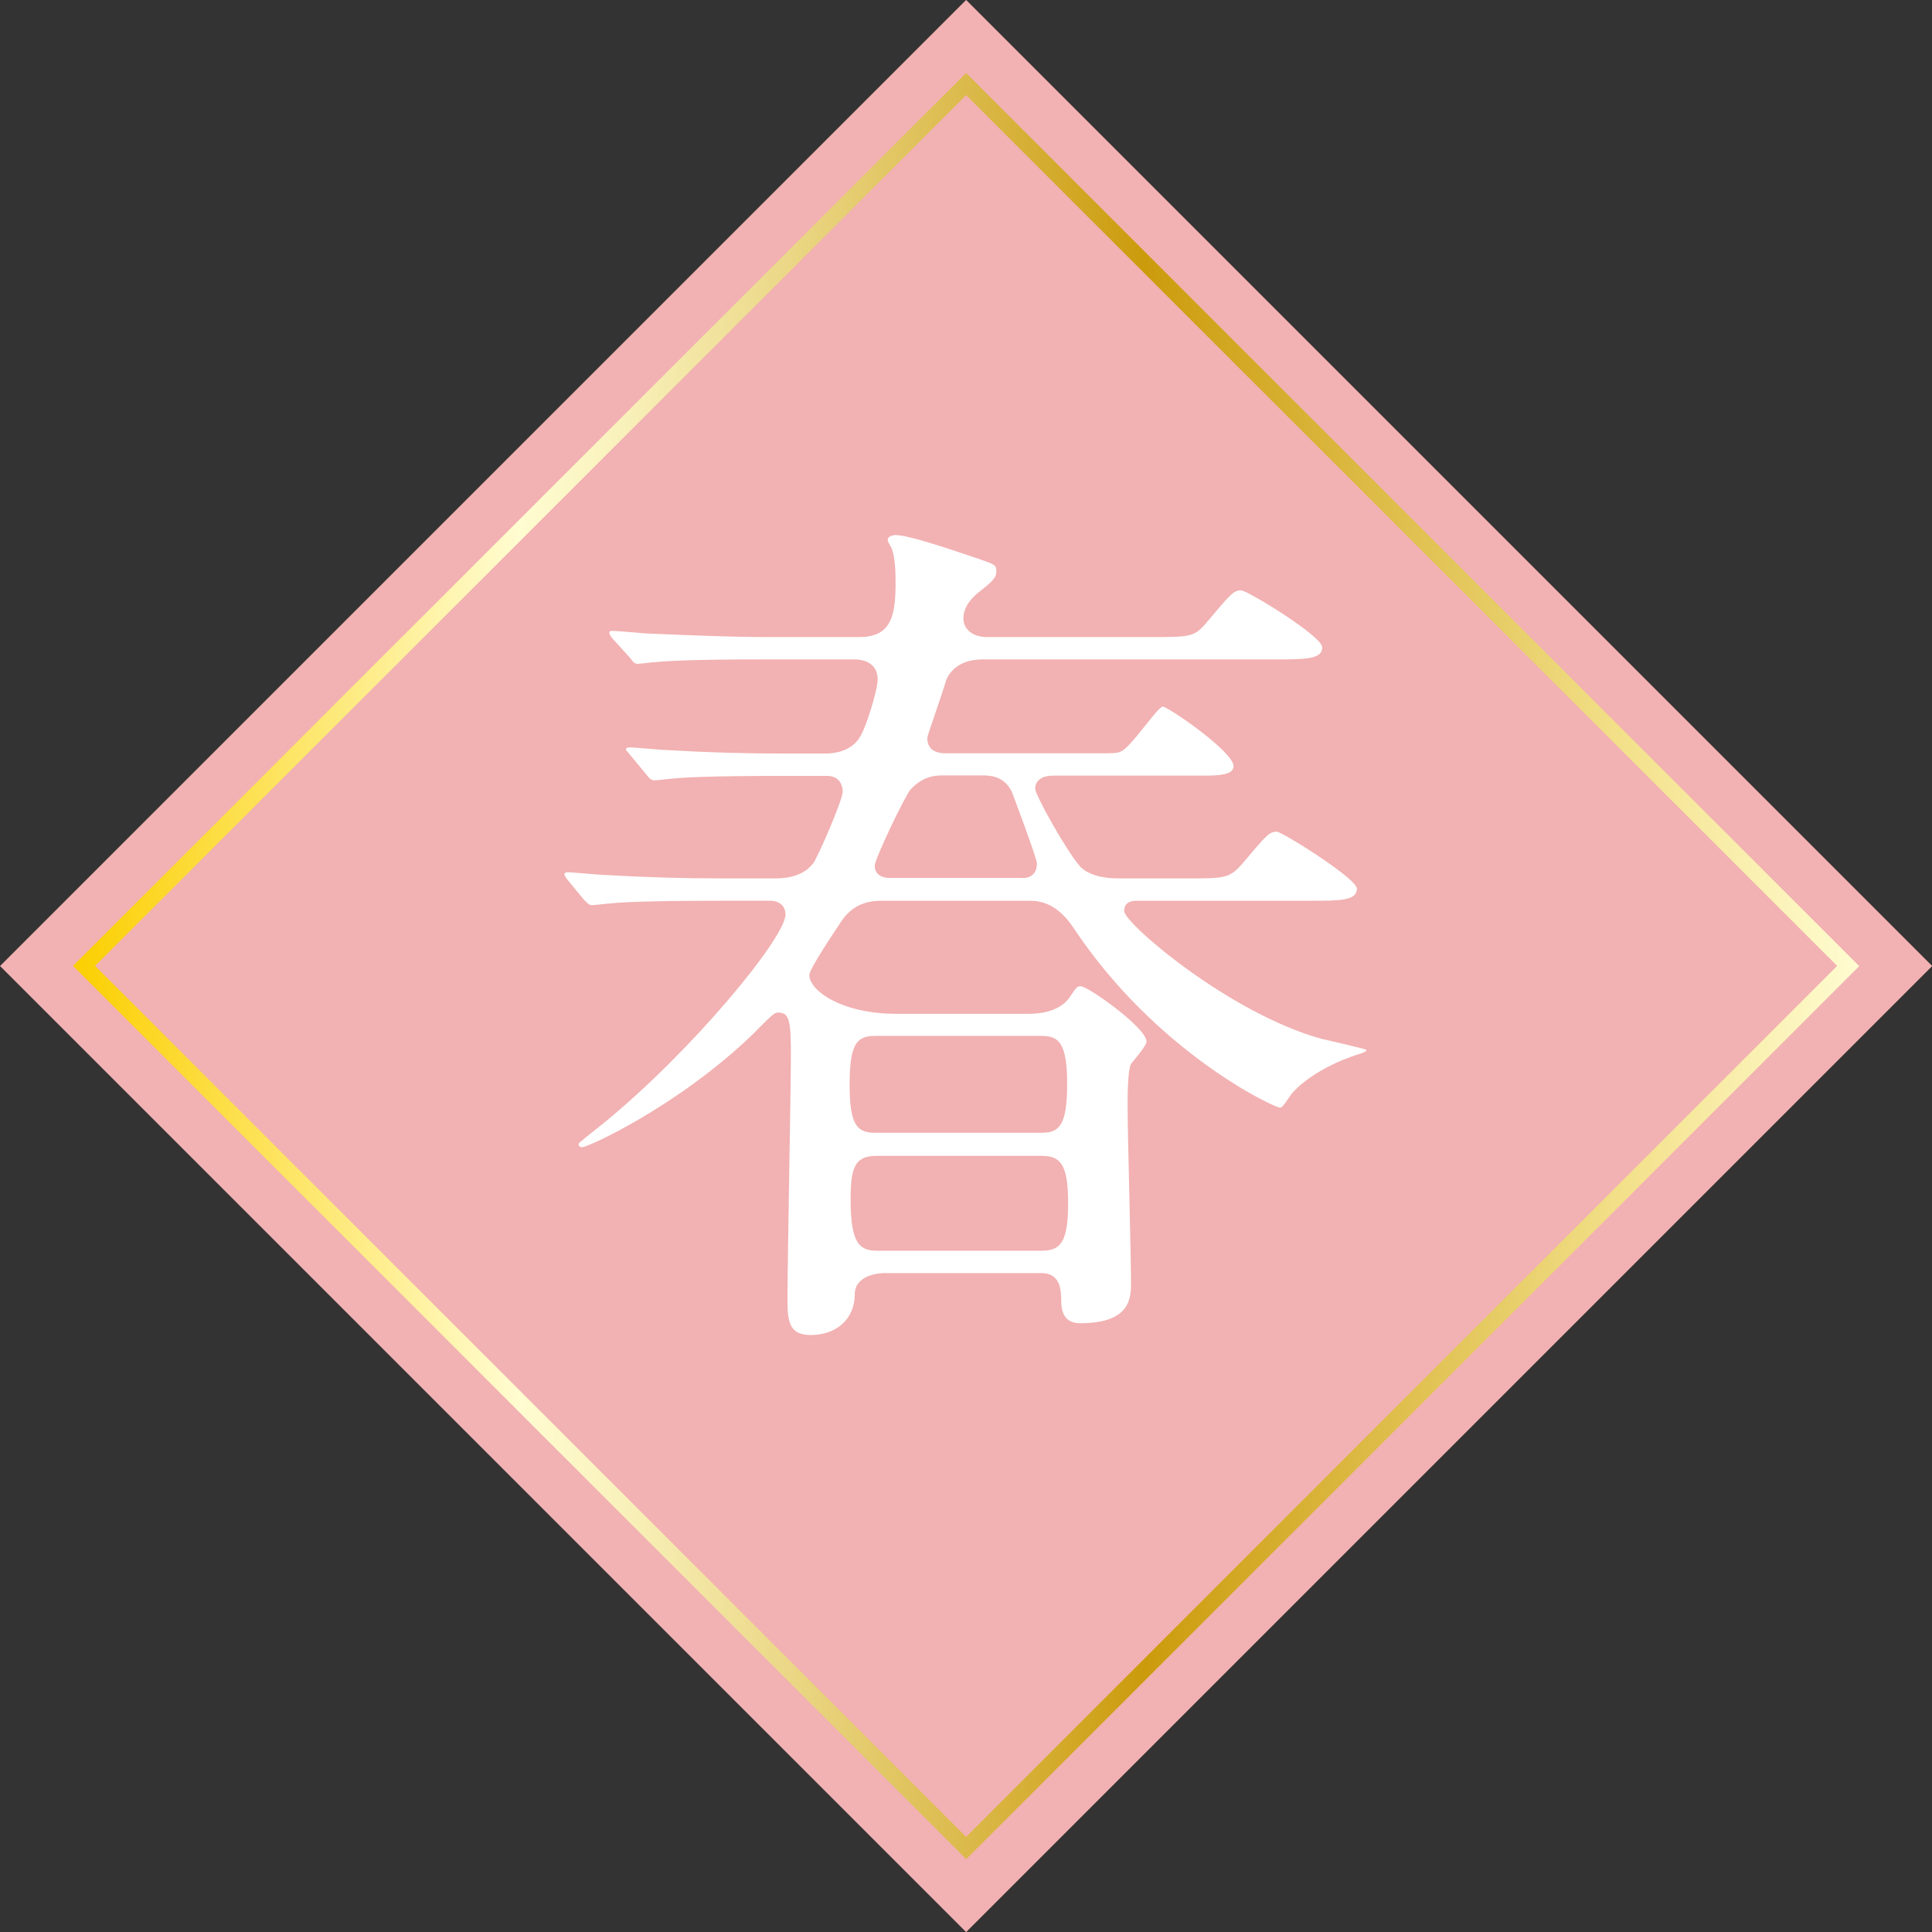 <?xml version="1.0" encoding="UTF-8"?><svg id="b" xmlns="http://www.w3.org/2000/svg" xmlns:xlink="http://www.w3.org/1999/xlink" viewBox="0 0 78.61 78.61"><rect x="0" y="0" width="78.61" height="78.61" fill="#333333" stroke="none"/><defs><linearGradient id="d" x1="2.97" y1="39.31" x2="75.64" y2="39.31" gradientUnits="userSpaceOnUse"><stop offset="0" stop-color="#fbcf00"/><stop offset=".25" stop-color="#fffcd1"/><stop offset=".3" stop-color="#faf3bf"/><stop offset=".38" stop-color="#eedd92"/><stop offset=".5" stop-color="#dbba4b"/><stop offset=".6" stop-color="#cb9b0c"/><stop offset=".8" stop-color="#e7cd67"/><stop offset=".87" stop-color="#f3e18b"/><stop offset="1" stop-color="#fffcd1"/></linearGradient></defs><g id="c"><g><g><rect x="11.51" y="11.51" width="55.59" height="55.59" transform="translate(39.31 -16.28) rotate(45)" style="fill:#f2b1b2;"/><path d="m39.31,75.64l-.23-.23L2.97,39.3l.23-.23L39.31,2.97l.23.23,36.11,36.11-.23.23-36.11,36.11ZM3.87,39.3l35.44,35.44,35.44-35.44L39.31,3.87,3.87,39.3Z" style="fill:url(#d);"/></g><path d="m36.01,51.8c-.63,0-1.23.28-1.23.84,0,1.09-.81,1.68-1.79,1.68-.84,0-.95-.49-.95-1.4,0-1.58.14-8.56.14-10s-.07-1.72-.53-1.72c-.14,0-.25.1-1.09.95-3.02,2.88-6.63,4.53-6.88,4.53-.07,0-.14-.04-.14-.14,0-.04.63-.53,1.02-.84,3.61-2.95,7.4-7.55,7.4-8.49,0-.35-.25-.56-.63-.56h-2.04c-3.09,0-4.11.07-4.46.11-.11,0-.63.07-.74.07s-.18-.07-.32-.21l-.67-.81q-.14-.18-.14-.25s.04-.07.11-.07c.25,0,1.33.11,1.54.11,1.72.1,3.16.14,4.81.14h2.14c1.05,0,1.4-.46,1.54-.63.21-.32,1.19-2.56,1.19-2.91,0-.14-.07-.63-.63-.63h-1.86c-3.05,0-4.07.07-4.42.11-.11,0-.63.07-.74.07-.14,0-.21-.07-.32-.21l-.67-.81c-.14-.18-.18-.18-.18-.25,0-.04.07-.07.14-.07.25,0,1.33.11,1.54.11,1.72.1,3.16.14,4.81.14h1.61c1.09,0,1.4-.63,1.47-.77.18-.28.67-1.79.67-2.25,0-.56-.42-.81-.95-.81h-3.65c-3.09,0-4.04.07-4.42.11-.14,0-.63.07-.74.07-.14,0-.21-.1-.32-.25l-.7-.77c-.1-.11-.14-.21-.14-.25,0-.07.07-.07.14-.07.25,0,1.3.11,1.54.11,1.72.07,3.16.14,4.81.14h3.69c1.37,0,1.47-.98,1.47-2.32,0-.42-.04-1.05-.18-1.33-.04-.07-.14-.21-.14-.32s.18-.18.32-.18c.49,0,1.97.49,3.33.95.7.25.77.25.77.53,0,.25-.14.39-.67.81-.28.21-.67.6-.67,1.09s.42.77.95.77h6.7c1.58,0,1.75,0,2.25-.6.98-1.16,1.09-1.3,1.4-1.3.25,0,3.3,1.86,3.3,2.32,0,.49-.7.49-1.9.49h-11.93c-1.16,0-1.44.77-1.47.84-.18.63-.77,2.25-.77,2.35,0,.18.04.63.74.63h6c.88,0,.98,0,1.12-.07.39-.11,1.51-1.83,1.72-1.83s2.88,1.83,2.88,2.42c0,.28-.32.39-1.16.39h-6.21c-.39,0-.7.18-.7.53,0,.25,1.23,2.46,1.79,3.12.1.14.53.53,1.58.53h2.81c1.54,0,1.72,0,2.25-.6.98-1.16,1.09-1.3,1.4-1.3.21,0,3.26,1.9,3.26,2.32,0,.49-.7.49-1.86.49h-7.05c-.18,0-.56,0-.56.42,0,.49,4.25,4.14,8,5.19.28.07,1.86.42,1.86.46,0,.11-.39.18-.63.28-.74.25-1.86.84-2.42,1.51-.14.18-.35.56-.46.56-.25,0-5.05-2.25-8.42-7.33-.7-1.05-1.44-1.09-1.79-1.09h-5.93c-.39,0-1.16,0-1.72.84-.21.32-1.3,1.93-1.3,2.18,0,.63,1.3,1.58,3.54,1.58h5.37c1.16,0,1.54-.49,1.65-.63.32-.46.32-.49.49-.49.28,0,2.67,1.68,2.67,2.25,0,.18-.53.77-.63.91-.14.25-.14,1.33-.14,1.75,0,1.12.14,6.11.14,7.12,0,.63,0,1.68-2.07,1.68-.35,0-.77-.14-.77-.88,0-.49-.04-1.16-.81-1.16h-6.42Zm-.42-9.65c-.74,0-1.02.35-1.02,1.97s.28,1.97,1.02,1.97h6.81c.7,0,1.02-.32,1.02-1.97s-.32-1.97-1.02-1.97h-6.81Zm.07,4.88c-.91,0-1.05.53-1.05,1.79,0,1.82.39,2.07,1.09,2.07h6.67c.77,0,1.09-.32,1.09-1.93s-.32-1.93-1.09-1.93h-6.7Zm5.93-11.3c.35,0,.6-.18.6-.6,0-.21-.98-2.81-1.02-2.91-.25-.53-.7-.67-1.16-.67h-1.65c-.32,0-.81.04-1.3.56-.21.21-1.47,2.84-1.47,3.12s.21.49.6.49h5.4Z" style="fill:#fff;"/></g></g></svg>